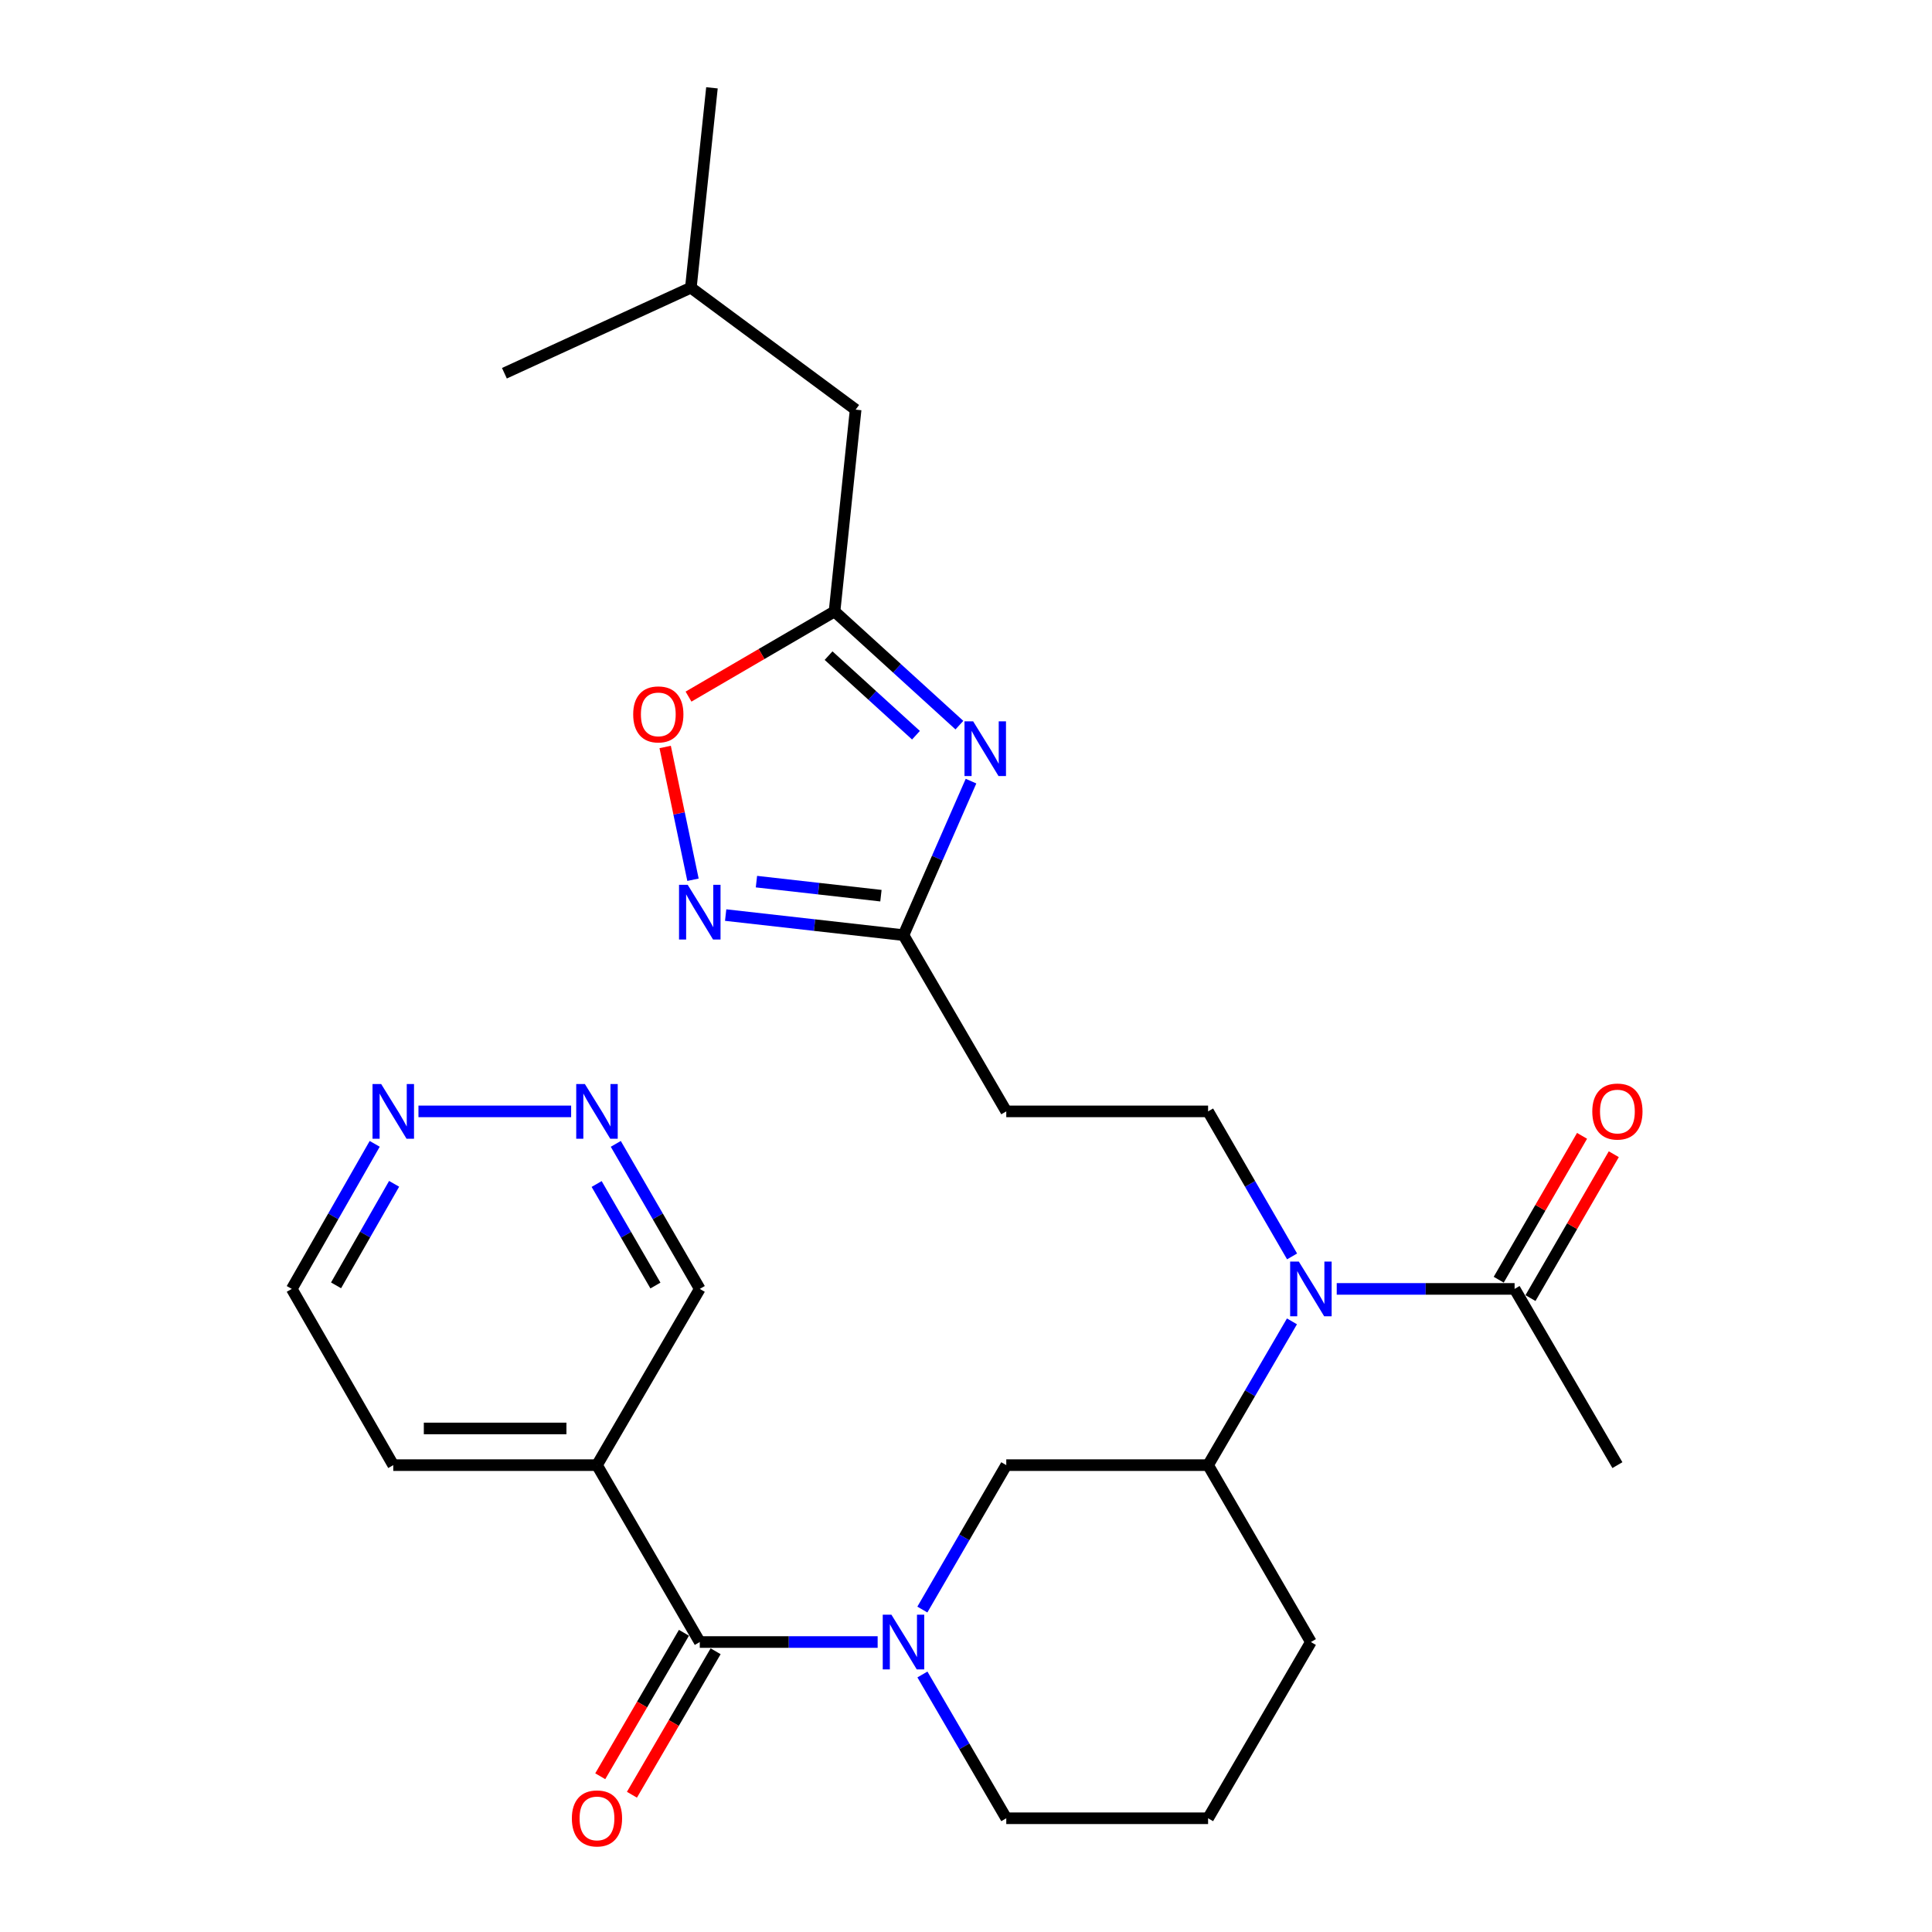 <?xml version='1.0' encoding='iso-8859-1'?>
<svg version='1.1' baseProfile='full'
              xmlns='http://www.w3.org/2000/svg'
                      xmlns:rdkit='http://www.rdkit.org/xml'
                      xmlns:xlink='http://www.w3.org/1999/xlink'
                  xml:space='preserve'
width='1000px' height='1000px' viewBox='0 0 1000 1000'>
<!-- END OF HEADER -->
<rect style='opacity:1.0;fill:#FFFFFF;stroke:none' width='1000' height='1000' x='0' y='0'> </rect>
<path class='bond-1' d='M 454.269,849.911 L 408.237,849.911' style='fill:none;fill-rule:evenodd;stroke:#0000FF;stroke-width:6px;stroke-linecap:butt;stroke-linejoin:miter;stroke-opacity:1' />
<path class='bond-1' d='M 408.237,849.911 L 362.205,849.911' style='fill:none;fill-rule:evenodd;stroke:#000000;stroke-width:6px;stroke-linecap:butt;stroke-linejoin:miter;stroke-opacity:1' />
<path class='bond-8' d='M 477.411,833.103 L 499.128,795.728' style='fill:none;fill-rule:evenodd;stroke:#0000FF;stroke-width:6px;stroke-linecap:butt;stroke-linejoin:miter;stroke-opacity:1' />
<path class='bond-8' d='M 499.128,795.728 L 520.845,758.353' style='fill:none;fill-rule:evenodd;stroke:#000000;stroke-width:6px;stroke-linecap:butt;stroke-linejoin:miter;stroke-opacity:1' />
<path class='bond-18' d='M 477.443,866.711 L 499.144,903.92' style='fill:none;fill-rule:evenodd;stroke:#0000FF;stroke-width:6px;stroke-linecap:butt;stroke-linejoin:miter;stroke-opacity:1' />
<path class='bond-18' d='M 499.144,903.92 L 520.845,941.13' style='fill:none;fill-rule:evenodd;stroke:#000000;stroke-width:6px;stroke-linecap:butt;stroke-linejoin:miter;stroke-opacity:1' />
<path class='bond-0' d='M 502.595,404.309 L 485.12,444.17' style='fill:none;fill-rule:evenodd;stroke:#0000FF;stroke-width:6px;stroke-linecap:butt;stroke-linejoin:miter;stroke-opacity:1' />
<path class='bond-0' d='M 485.12,444.17 L 467.645,484.03' style='fill:none;fill-rule:evenodd;stroke:#000000;stroke-width:6px;stroke-linecap:butt;stroke-linejoin:miter;stroke-opacity:1' />
<path class='bond-4' d='M 496.581,375.333 L 464.269,345.91' style='fill:none;fill-rule:evenodd;stroke:#0000FF;stroke-width:6px;stroke-linecap:butt;stroke-linejoin:miter;stroke-opacity:1' />
<path class='bond-4' d='M 464.269,345.91 L 431.957,316.487' style='fill:none;fill-rule:evenodd;stroke:#000000;stroke-width:6px;stroke-linecap:butt;stroke-linejoin:miter;stroke-opacity:1' />
<path class='bond-4' d='M 474.103,380.546 L 451.484,359.95' style='fill:none;fill-rule:evenodd;stroke:#0000FF;stroke-width:6px;stroke-linecap:butt;stroke-linejoin:miter;stroke-opacity:1' />
<path class='bond-4' d='M 451.484,359.95 L 428.866,339.353' style='fill:none;fill-rule:evenodd;stroke:#000000;stroke-width:6px;stroke-linecap:butt;stroke-linejoin:miter;stroke-opacity:1' />
<path class='bond-7' d='M 362.205,849.911 L 308.995,758.353' style='fill:none;fill-rule:evenodd;stroke:#000000;stroke-width:6px;stroke-linecap:butt;stroke-linejoin:miter;stroke-opacity:1' />
<path class='bond-15' d='M 354.004,845.127 L 332.345,882.256' style='fill:none;fill-rule:evenodd;stroke:#000000;stroke-width:6px;stroke-linecap:butt;stroke-linejoin:miter;stroke-opacity:1' />
<path class='bond-15' d='M 332.345,882.256 L 310.687,919.386' style='fill:none;fill-rule:evenodd;stroke:#FF0000;stroke-width:6px;stroke-linecap:butt;stroke-linejoin:miter;stroke-opacity:1' />
<path class='bond-15' d='M 370.406,854.694 L 348.748,891.824' style='fill:none;fill-rule:evenodd;stroke:#000000;stroke-width:6px;stroke-linecap:butt;stroke-linejoin:miter;stroke-opacity:1' />
<path class='bond-15' d='M 348.748,891.824 L 327.089,928.954' style='fill:none;fill-rule:evenodd;stroke:#FF0000;stroke-width:6px;stroke-linecap:butt;stroke-linejoin:miter;stroke-opacity:1' />
<path class='bond-2' d='M 375.598,473.642 L 421.622,478.836' style='fill:none;fill-rule:evenodd;stroke:#0000FF;stroke-width:6px;stroke-linecap:butt;stroke-linejoin:miter;stroke-opacity:1' />
<path class='bond-2' d='M 421.622,478.836 L 467.645,484.03' style='fill:none;fill-rule:evenodd;stroke:#000000;stroke-width:6px;stroke-linecap:butt;stroke-linejoin:miter;stroke-opacity:1' />
<path class='bond-2' d='M 391.534,456.331 L 423.751,459.967' style='fill:none;fill-rule:evenodd;stroke:#0000FF;stroke-width:6px;stroke-linecap:butt;stroke-linejoin:miter;stroke-opacity:1' />
<path class='bond-2' d='M 423.751,459.967 L 455.968,463.603' style='fill:none;fill-rule:evenodd;stroke:#000000;stroke-width:6px;stroke-linecap:butt;stroke-linejoin:miter;stroke-opacity:1' />
<path class='bond-6' d='M 358.689,455.354 L 351.489,420.994' style='fill:none;fill-rule:evenodd;stroke:#0000FF;stroke-width:6px;stroke-linecap:butt;stroke-linejoin:miter;stroke-opacity:1' />
<path class='bond-6' d='M 351.489,420.994 L 344.289,386.635' style='fill:none;fill-rule:evenodd;stroke:#FF0000;stroke-width:6px;stroke-linecap:butt;stroke-linejoin:miter;stroke-opacity:1' />
<path class='bond-3' d='M 467.645,484.03 L 520.845,575.25' style='fill:none;fill-rule:evenodd;stroke:#000000;stroke-width:6px;stroke-linecap:butt;stroke-linejoin:miter;stroke-opacity:1' />
<path class='bond-17' d='M 431.957,316.487 L 442.875,212.028' style='fill:none;fill-rule:evenodd;stroke:#000000;stroke-width:6px;stroke-linecap:butt;stroke-linejoin:miter;stroke-opacity:1' />
<path class='bond-30' d='M 431.957,316.487 L 394.167,338.526' style='fill:none;fill-rule:evenodd;stroke:#000000;stroke-width:6px;stroke-linecap:butt;stroke-linejoin:miter;stroke-opacity:1' />
<path class='bond-30' d='M 394.167,338.526 L 356.377,360.565' style='fill:none;fill-rule:evenodd;stroke:#FF0000;stroke-width:6px;stroke-linecap:butt;stroke-linejoin:miter;stroke-opacity:1' />
<path class='bond-5' d='M 668.715,683.934 L 647.009,721.144' style='fill:none;fill-rule:evenodd;stroke:#0000FF;stroke-width:6px;stroke-linecap:butt;stroke-linejoin:miter;stroke-opacity:1' />
<path class='bond-5' d='M 647.009,721.144 L 625.304,758.353' style='fill:none;fill-rule:evenodd;stroke:#000000;stroke-width:6px;stroke-linecap:butt;stroke-linejoin:miter;stroke-opacity:1' />
<path class='bond-9' d='M 691.891,667.134 L 737.923,667.134' style='fill:none;fill-rule:evenodd;stroke:#0000FF;stroke-width:6px;stroke-linecap:butt;stroke-linejoin:miter;stroke-opacity:1' />
<path class='bond-9' d='M 737.923,667.134 L 783.955,667.134' style='fill:none;fill-rule:evenodd;stroke:#000000;stroke-width:6px;stroke-linecap:butt;stroke-linejoin:miter;stroke-opacity:1' />
<path class='bond-12' d='M 668.777,650.319 L 647.041,612.785' style='fill:none;fill-rule:evenodd;stroke:#0000FF;stroke-width:6px;stroke-linecap:butt;stroke-linejoin:miter;stroke-opacity:1' />
<path class='bond-12' d='M 647.041,612.785 L 625.304,575.25' style='fill:none;fill-rule:evenodd;stroke:#000000;stroke-width:6px;stroke-linecap:butt;stroke-linejoin:miter;stroke-opacity:1' />
<path class='bond-19' d='M 308.995,758.353 L 362.205,667.134' style='fill:none;fill-rule:evenodd;stroke:#000000;stroke-width:6px;stroke-linecap:butt;stroke-linejoin:miter;stroke-opacity:1' />
<path class='bond-20' d='M 308.995,758.353 L 203.555,758.353' style='fill:none;fill-rule:evenodd;stroke:#000000;stroke-width:6px;stroke-linecap:butt;stroke-linejoin:miter;stroke-opacity:1' />
<path class='bond-20' d='M 293.179,739.365 L 219.371,739.365' style='fill:none;fill-rule:evenodd;stroke:#000000;stroke-width:6px;stroke-linecap:butt;stroke-linejoin:miter;stroke-opacity:1' />
<path class='bond-10' d='M 520.845,758.353 L 625.304,758.353' style='fill:none;fill-rule:evenodd;stroke:#000000;stroke-width:6px;stroke-linecap:butt;stroke-linejoin:miter;stroke-opacity:1' />
<path class='bond-16' d='M 792.171,671.892 L 813.734,634.657' style='fill:none;fill-rule:evenodd;stroke:#000000;stroke-width:6px;stroke-linecap:butt;stroke-linejoin:miter;stroke-opacity:1' />
<path class='bond-16' d='M 813.734,634.657 L 835.296,597.422' style='fill:none;fill-rule:evenodd;stroke:#FF0000;stroke-width:6px;stroke-linecap:butt;stroke-linejoin:miter;stroke-opacity:1' />
<path class='bond-16' d='M 775.738,662.376 L 797.301,625.141' style='fill:none;fill-rule:evenodd;stroke:#000000;stroke-width:6px;stroke-linecap:butt;stroke-linejoin:miter;stroke-opacity:1' />
<path class='bond-16' d='M 797.301,625.141 L 818.864,587.906' style='fill:none;fill-rule:evenodd;stroke:#FF0000;stroke-width:6px;stroke-linecap:butt;stroke-linejoin:miter;stroke-opacity:1' />
<path class='bond-22' d='M 783.955,667.134 L 837.165,758.353' style='fill:none;fill-rule:evenodd;stroke:#000000;stroke-width:6px;stroke-linecap:butt;stroke-linejoin:miter;stroke-opacity:1' />
<path class='bond-28' d='M 625.304,758.353 L 678.515,849.911' style='fill:none;fill-rule:evenodd;stroke:#000000;stroke-width:6px;stroke-linecap:butt;stroke-linejoin:miter;stroke-opacity:1' />
<path class='bond-11' d='M 520.845,575.25 L 625.304,575.25' style='fill:none;fill-rule:evenodd;stroke:#000000;stroke-width:6px;stroke-linecap:butt;stroke-linejoin:miter;stroke-opacity:1' />
<path class='bond-13' d='M 318.732,592.064 L 340.469,629.599' style='fill:none;fill-rule:evenodd;stroke:#0000FF;stroke-width:6px;stroke-linecap:butt;stroke-linejoin:miter;stroke-opacity:1' />
<path class='bond-13' d='M 340.469,629.599 L 362.205,667.134' style='fill:none;fill-rule:evenodd;stroke:#000000;stroke-width:6px;stroke-linecap:butt;stroke-linejoin:miter;stroke-opacity:1' />
<path class='bond-13' d='M 308.821,612.841 L 324.036,639.115' style='fill:none;fill-rule:evenodd;stroke:#0000FF;stroke-width:6px;stroke-linecap:butt;stroke-linejoin:miter;stroke-opacity:1' />
<path class='bond-13' d='M 324.036,639.115 L 339.252,665.389' style='fill:none;fill-rule:evenodd;stroke:#000000;stroke-width:6px;stroke-linecap:butt;stroke-linejoin:miter;stroke-opacity:1' />
<path class='bond-29' d='M 295.619,575.25 L 216.596,575.25' style='fill:none;fill-rule:evenodd;stroke:#0000FF;stroke-width:6px;stroke-linecap:butt;stroke-linejoin:miter;stroke-opacity:1' />
<path class='bond-14' d='M 193.946,592.056 L 172.482,629.595' style='fill:none;fill-rule:evenodd;stroke:#0000FF;stroke-width:6px;stroke-linecap:butt;stroke-linejoin:miter;stroke-opacity:1' />
<path class='bond-14' d='M 172.482,629.595 L 151.019,667.134' style='fill:none;fill-rule:evenodd;stroke:#000000;stroke-width:6px;stroke-linecap:butt;stroke-linejoin:miter;stroke-opacity:1' />
<path class='bond-14' d='M 203.991,612.743 L 188.967,639.02' style='fill:none;fill-rule:evenodd;stroke:#0000FF;stroke-width:6px;stroke-linecap:butt;stroke-linejoin:miter;stroke-opacity:1' />
<path class='bond-14' d='M 188.967,639.02 L 173.943,665.297' style='fill:none;fill-rule:evenodd;stroke:#000000;stroke-width:6px;stroke-linecap:butt;stroke-linejoin:miter;stroke-opacity:1' />
<path class='bond-25' d='M 442.875,212.028 L 357.585,148.911' style='fill:none;fill-rule:evenodd;stroke:#000000;stroke-width:6px;stroke-linecap:butt;stroke-linejoin:miter;stroke-opacity:1' />
<path class='bond-23' d='M 520.845,941.13 L 625.304,941.13' style='fill:none;fill-rule:evenodd;stroke:#000000;stroke-width:6px;stroke-linecap:butt;stroke-linejoin:miter;stroke-opacity:1' />
<path class='bond-24' d='M 203.555,758.353 L 151.019,667.134' style='fill:none;fill-rule:evenodd;stroke:#000000;stroke-width:6px;stroke-linecap:butt;stroke-linejoin:miter;stroke-opacity:1' />
<path class='bond-21' d='M 678.515,849.911 L 625.304,941.13' style='fill:none;fill-rule:evenodd;stroke:#000000;stroke-width:6px;stroke-linecap:butt;stroke-linejoin:miter;stroke-opacity:1' />
<path class='bond-26' d='M 357.585,148.911 L 368.503,45.455' style='fill:none;fill-rule:evenodd;stroke:#000000;stroke-width:6px;stroke-linecap:butt;stroke-linejoin:miter;stroke-opacity:1' />
<path class='bond-27' d='M 357.585,148.911 L 261.08,193.187' style='fill:none;fill-rule:evenodd;stroke:#000000;stroke-width:6px;stroke-linecap:butt;stroke-linejoin:miter;stroke-opacity:1' />
<path  class='atom-0' d='M 461.385 835.751
L 470.665 850.751
Q 471.585 852.231, 473.065 854.911
Q 474.545 857.591, 474.625 857.751
L 474.625 835.751
L 478.385 835.751
L 478.385 864.071
L 474.505 864.071
L 464.545 847.671
Q 463.385 845.751, 462.145 843.551
Q 460.945 841.351, 460.585 840.671
L 460.585 864.071
L 456.905 864.071
L 456.905 835.751
L 461.385 835.751
' fill='#0000FF'/>
<path  class='atom-1' d='M 503.698 373.355
L 512.978 388.355
Q 513.898 389.835, 515.378 392.515
Q 516.858 395.195, 516.938 395.355
L 516.938 373.355
L 520.698 373.355
L 520.698 401.675
L 516.818 401.675
L 506.858 385.275
Q 505.698 383.355, 504.458 381.155
Q 503.258 378.955, 502.898 378.275
L 502.898 401.675
L 499.218 401.675
L 499.218 373.355
L 503.698 373.355
' fill='#0000FF'/>
<path  class='atom-3' d='M 355.945 457.971
L 365.225 472.971
Q 366.145 474.451, 367.625 477.131
Q 369.105 479.811, 369.185 479.971
L 369.185 457.971
L 372.945 457.971
L 372.945 486.291
L 369.065 486.291
L 359.105 469.891
Q 357.945 467.971, 356.705 465.771
Q 355.505 463.571, 355.145 462.891
L 355.145 486.291
L 351.465 486.291
L 351.465 457.971
L 355.945 457.971
' fill='#0000FF'/>
<path  class='atom-6' d='M 672.255 652.974
L 681.535 667.974
Q 682.455 669.454, 683.935 672.134
Q 685.415 674.814, 685.495 674.974
L 685.495 652.974
L 689.255 652.974
L 689.255 681.294
L 685.375 681.294
L 675.415 664.894
Q 674.255 662.974, 673.015 660.774
Q 671.815 658.574, 671.455 657.894
L 671.455 681.294
L 667.775 681.294
L 667.775 652.974
L 672.255 652.974
' fill='#0000FF'/>
<path  class='atom-7' d='M 327.737 369.766
Q 327.737 362.966, 331.097 359.166
Q 334.457 355.366, 340.737 355.366
Q 347.017 355.366, 350.377 359.166
Q 353.737 362.966, 353.737 369.766
Q 353.737 376.646, 350.337 380.566
Q 346.937 384.446, 340.737 384.446
Q 334.497 384.446, 331.097 380.566
Q 327.737 376.686, 327.737 369.766
M 340.737 381.246
Q 345.057 381.246, 347.377 378.366
Q 349.737 375.446, 349.737 369.766
Q 349.737 364.206, 347.377 361.406
Q 345.057 358.566, 340.737 358.566
Q 336.417 358.566, 334.057 361.366
Q 331.737 364.166, 331.737 369.766
Q 331.737 375.486, 334.057 378.366
Q 336.417 381.246, 340.737 381.246
' fill='#FF0000'/>
<path  class='atom-14' d='M 302.735 561.09
L 312.015 576.09
Q 312.935 577.57, 314.415 580.25
Q 315.895 582.93, 315.975 583.09
L 315.975 561.09
L 319.735 561.09
L 319.735 589.41
L 315.855 589.41
L 305.895 573.01
Q 304.735 571.09, 303.495 568.89
Q 302.295 566.69, 301.935 566.01
L 301.935 589.41
L 298.255 589.41
L 298.255 561.09
L 302.735 561.09
' fill='#0000FF'/>
<path  class='atom-15' d='M 197.295 561.09
L 206.575 576.09
Q 207.495 577.57, 208.975 580.25
Q 210.455 582.93, 210.535 583.09
L 210.535 561.09
L 214.295 561.09
L 214.295 589.41
L 210.415 589.41
L 200.455 573.01
Q 199.295 571.09, 198.055 568.89
Q 196.855 566.69, 196.495 566.01
L 196.495 589.41
L 192.815 589.41
L 192.815 561.09
L 197.295 561.09
' fill='#0000FF'/>
<path  class='atom-16' d='M 295.995 941.21
Q 295.995 934.41, 299.355 930.61
Q 302.715 926.81, 308.995 926.81
Q 315.275 926.81, 318.635 930.61
Q 321.995 934.41, 321.995 941.21
Q 321.995 948.09, 318.595 952.01
Q 315.195 955.89, 308.995 955.89
Q 302.755 955.89, 299.355 952.01
Q 295.995 948.13, 295.995 941.21
M 308.995 952.69
Q 313.315 952.69, 315.635 949.81
Q 317.995 946.89, 317.995 941.21
Q 317.995 935.65, 315.635 932.85
Q 313.315 930.01, 308.995 930.01
Q 304.675 930.01, 302.315 932.81
Q 299.995 935.61, 299.995 941.21
Q 299.995 946.93, 302.315 949.81
Q 304.675 952.69, 308.995 952.69
' fill='#FF0000'/>
<path  class='atom-17' d='M 824.165 575.33
Q 824.165 568.53, 827.525 564.73
Q 830.885 560.93, 837.165 560.93
Q 843.445 560.93, 846.805 564.73
Q 850.165 568.53, 850.165 575.33
Q 850.165 582.21, 846.765 586.13
Q 843.365 590.01, 837.165 590.01
Q 830.925 590.01, 827.525 586.13
Q 824.165 582.25, 824.165 575.33
M 837.165 586.81
Q 841.485 586.81, 843.805 583.93
Q 846.165 581.01, 846.165 575.33
Q 846.165 569.77, 843.805 566.97
Q 841.485 564.13, 837.165 564.13
Q 832.845 564.13, 830.485 566.93
Q 828.165 569.73, 828.165 575.33
Q 828.165 581.05, 830.485 583.93
Q 832.845 586.81, 837.165 586.81
' fill='#FF0000'/>
</svg>
